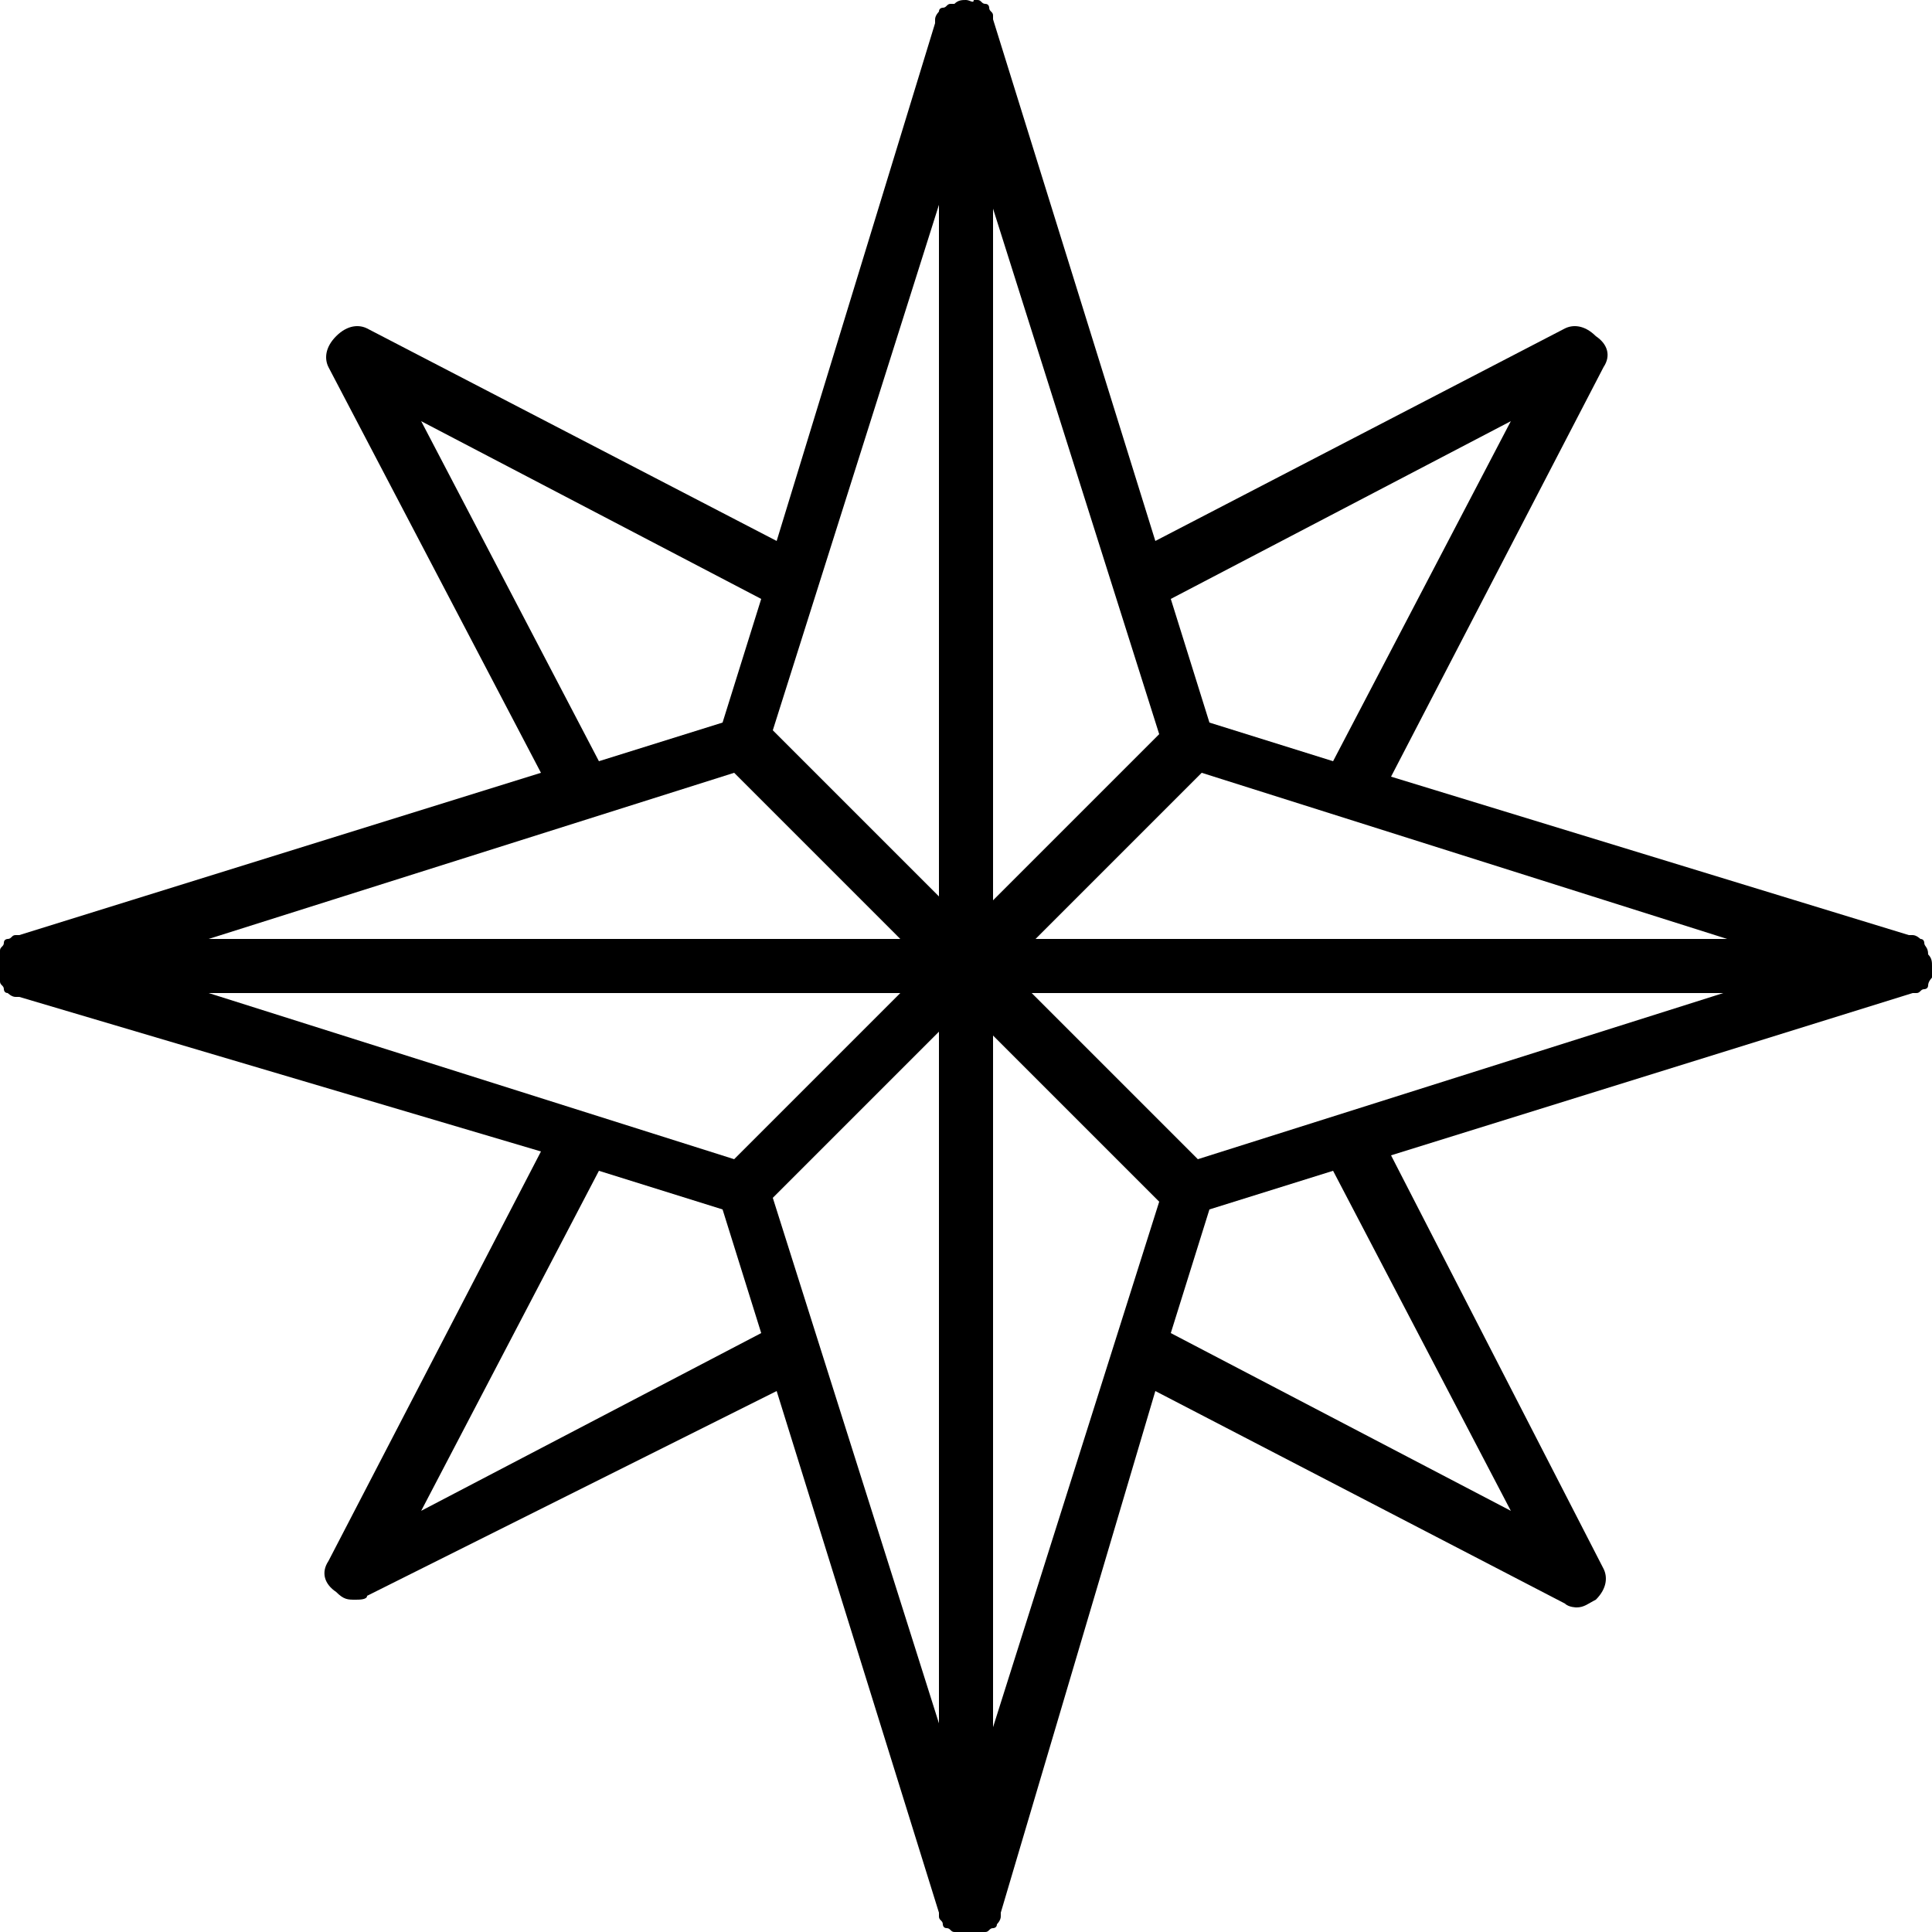 <?xml version="1.0" encoding="UTF-8"?> <!-- Generator: Adobe Illustrator 24.2.3, SVG Export Plug-In . SVG Version: 6.00 Build 0) --> <svg xmlns="http://www.w3.org/2000/svg" xmlns:xlink="http://www.w3.org/1999/xlink" version="1.1" id="Capa_1" x="0px" y="0px" viewBox="0 0 50 50" style="enable-background:new 0 0 50 50;" xml:space="preserve"> <g> <g> <path d="M49.9,24.7L49.9,24.7c0-0.2-0.1-0.2-0.1-0.3c0,0,0-0.1-0.1-0.1c0,0-0.1-0.1-0.2-0.1h-0.1L36,20.1l5.5-10.6 c0.2-0.3,0.1-0.6-0.2-0.8c-0.3-0.3-0.6-0.3-0.8-0.2L29.9,14L25.7,0.5V0.4c0-0.1-0.1-0.1-0.1-0.2c0,0,0-0.1-0.1-0.1 c-0.1,0-0.1-0.1-0.2-0.1h-0.1C25.2,0.1,25.1,0,25,0c-0.1,0-0.2,0-0.3,0.1h-0.1c-0.1,0-0.1,0.1-0.2,0.1c0,0-0.1,0-0.1,0.1 c0,0-0.1,0.1-0.1,0.2v0.1L20.1,14L9.5,8.5C9.3,8.4,9,8.4,8.7,8.7C8.4,9,8.4,9.3,8.5,9.5L14,20L0.5,24.2H0.4 c-0.1,0-0.1,0.1-0.2,0.1c0,0-0.1,0-0.1,0.1s-0.1,0.1-0.1,0.2v0.1c0,0.1-0.1,0.2-0.1,0.3c0,0.1,0,0.2,0.1,0.3v0.1 c0,0.1,0.1,0.1,0.1,0.2c0,0,0,0.1,0.1,0.1c0,0,0.1,0.1,0.2,0.1h0.1L14,29.8L8.5,40.4c-0.2,0.3-0.1,0.6,0.2,0.8 c0.2,0.2,0.3,0.2,0.5,0.2c0.1,0,0.3,0,0.3-0.1L20.1,36l4.2,13.5v0.1c0,0.1,0.1,0.1,0.1,0.2c0,0,0,0.1,0.1,0.1s0.1,0.1,0.2,0.1h0.1 c0.1,0,0.2,0.1,0.3,0.1s0.2,0,0.3-0.1h0.1c0.1,0,0.1-0.1,0.2-0.1c0,0,0.1,0,0.1-0.1c0,0,0.1-0.1,0.1-0.2v-0.1L29.9,36l10.6,5.5 c0.1,0.1,0.3,0.1,0.3,0.1c0.2,0,0.3-0.1,0.5-0.2c0.3-0.3,0.3-0.6,0.2-0.8L36,29.9l13.5-4.2h0.1c0.1,0,0.1-0.1,0.2-0.1 c0,0,0.1,0,0.1-0.1c0-0.1,0.1-0.2,0.1-0.2C50,25.2,50,25.1,50,25C50,24.9,50,24.8,49.9,24.7z M10.9,10.9l8.8,4.6l-1,3.2l-3.2,1 L10.9,10.9z M19,20l4.3,4.3H5.4L19,20z M5.4,25.7h17.9L19,30L5.4,25.7z M10.9,39.1l4.6-8.8l3.2,1l1,3.2L10.9,39.1z M24.3,44.6 L20,31l4.3-4.3V44.6z M24.3,23.2L20,18.9l4.3-13.6V23.2z M39.1,10.9l-4.6,8.8l-3.2-1l-1-3.2L39.1,10.9z M25.7,5.4L30,19l-4.3,4.3 V5.4z M25.7,44.7V26.8l4.3,4.3L25.7,44.7z M39.1,39.1l-8.8-4.6l1-3.2l3.2-1L39.1,39.1z M31,30l-4.3-4.3h17.9L31,30z M26.8,24.3 l4.3-4.3l13.6,4.3H26.8z"></path> </g> </g> </svg> 